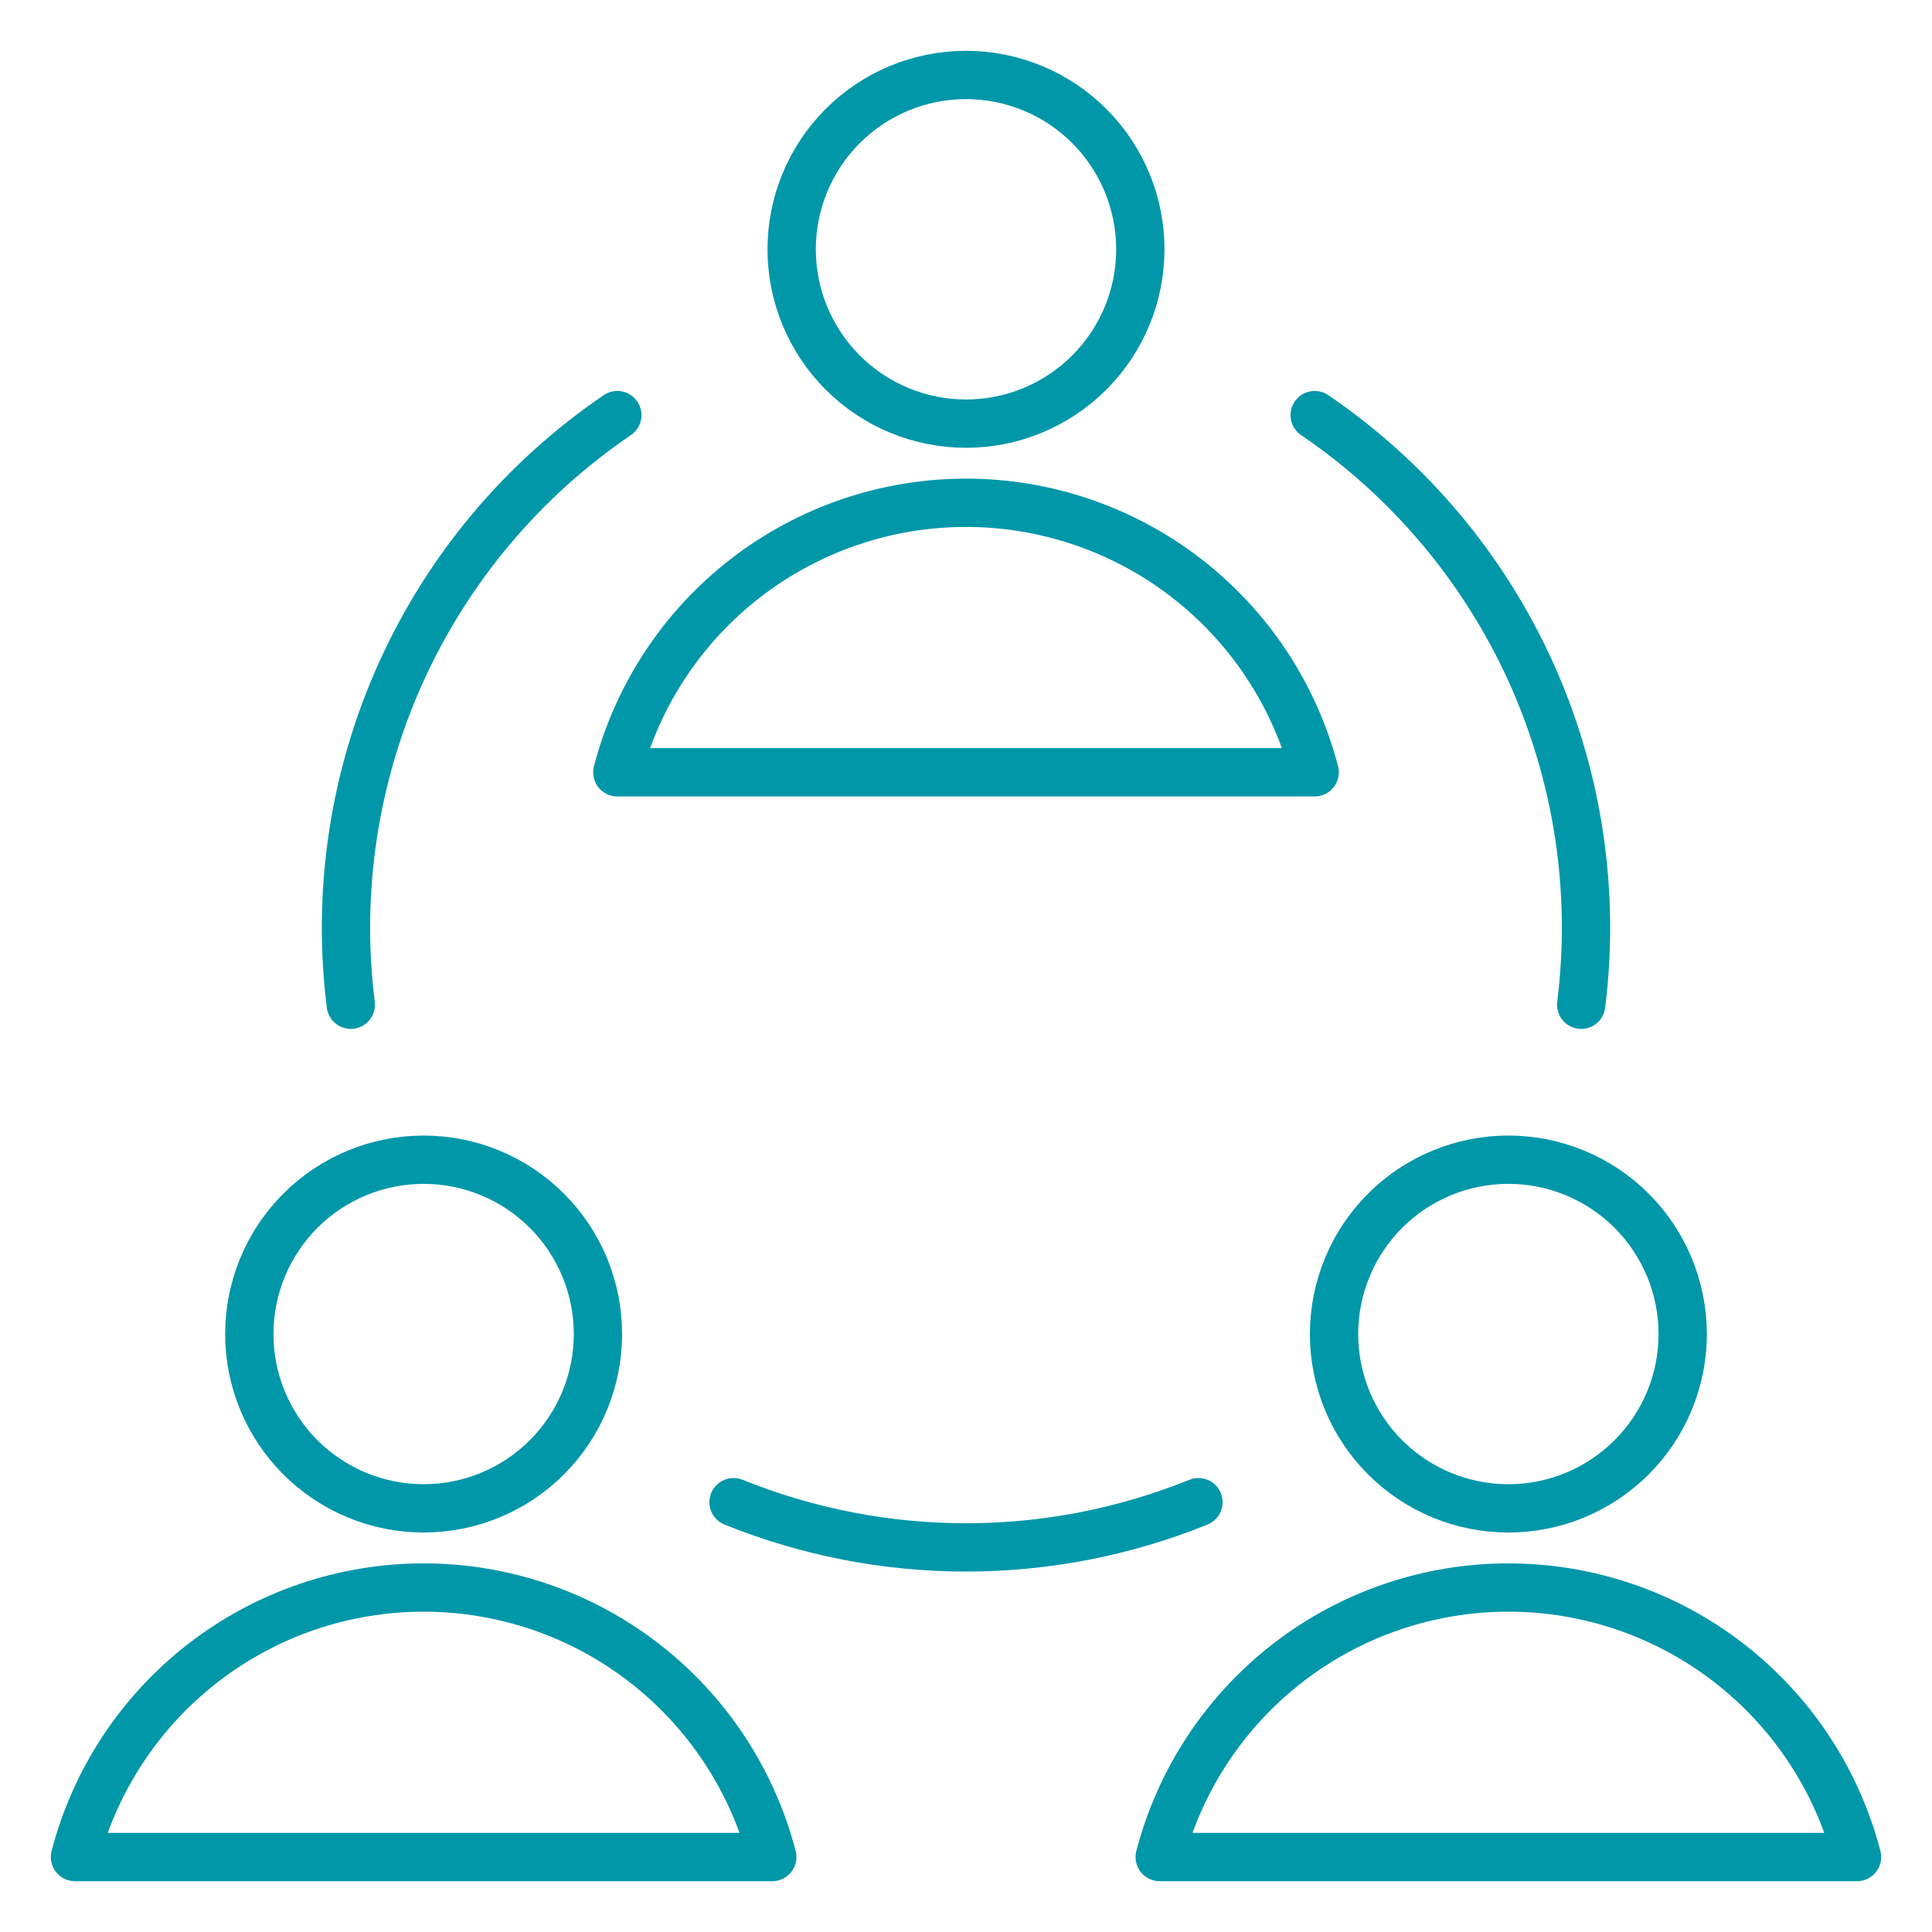 <svg width="80" height="80" viewBox="0 0 80 80" fill="none" xmlns="http://www.w3.org/2000/svg">
<path d="M32.781 10.323C32.781 12.237 33.542 14.074 34.896 15.427C36.249 16.781 38.086 17.542 40 17.542C41.914 17.542 43.751 16.781 45.104 15.427C46.458 14.074 47.219 12.237 47.219 10.323C47.219 8.408 46.458 6.572 45.104 5.218C43.751 3.865 41.914 3.104 40 3.104C38.086 3.104 36.249 3.865 34.896 5.218C33.542 6.572 32.781 8.408 32.781 10.323Z" stroke="#0097A9" stroke-width="2" stroke-linecap="round" stroke-linejoin="round"/>
<path d="M54.438 31.979C53.605 28.783 51.737 25.954 49.124 23.934C46.511 21.915 43.302 20.819 40 20.819C36.698 20.819 33.489 21.915 30.876 23.934C28.263 25.954 26.395 28.783 25.562 31.979H54.438Z" stroke="#0097A9" stroke-width="2" stroke-linecap="round" stroke-linejoin="round"/>
<path d="M10.323 55.24C10.323 57.154 11.084 58.99 12.437 60.344C13.791 61.698 15.627 62.458 17.542 62.458C19.456 62.458 21.292 61.698 22.646 60.344C24 58.99 24.76 57.154 24.76 55.24C24.76 53.325 24 51.489 22.646 50.135C21.292 48.781 19.456 48.021 17.542 48.021C15.627 48.021 13.791 48.781 12.437 50.135C11.084 51.489 10.323 53.325 10.323 55.24Z" stroke="#0097A9" stroke-width="2" stroke-linecap="round" stroke-linejoin="round"/>
<path d="M31.979 76.896C31.147 73.7 29.278 70.871 26.666 68.851C24.053 66.831 20.844 65.736 17.542 65.736C14.239 65.736 11.03 66.831 8.418 68.851C5.805 70.871 3.936 73.7 3.104 76.896H31.979Z" stroke="#0097A9" stroke-width="2" stroke-linecap="round" stroke-linejoin="round"/>
<path d="M55.24 55.24C55.24 56.188 55.426 57.126 55.789 58.002C56.152 58.878 56.684 59.674 57.354 60.344C58.024 61.014 58.82 61.546 59.696 61.909C60.572 62.272 61.51 62.458 62.458 62.458C63.406 62.458 64.345 62.272 65.221 61.909C66.097 61.546 66.892 61.014 67.563 60.344C68.233 59.674 68.765 58.878 69.128 58.002C69.49 57.126 69.677 56.188 69.677 55.24C69.677 53.325 68.916 51.489 67.563 50.135C66.209 48.781 64.373 48.021 62.458 48.021C60.544 48.021 58.708 48.781 57.354 50.135C56 51.489 55.24 53.325 55.24 55.24Z" stroke="#0097A9" stroke-width="2" stroke-linecap="round" stroke-linejoin="round"/>
<path d="M76.896 76.896C76.064 73.7 74.195 70.871 71.582 68.851C68.97 66.831 65.761 65.736 62.458 65.736C59.156 65.736 55.947 66.831 53.334 68.851C50.722 70.871 48.853 73.7 48.021 76.896H76.896Z" stroke="#0097A9" stroke-width="2" stroke-linecap="round" stroke-linejoin="round"/>
<path d="M49.625 62.202C43.451 64.699 36.549 64.699 30.375 62.202" stroke="#0097A9" stroke-width="2" stroke-linecap="round" stroke-linejoin="round"/>
<path d="M54.438 17.189C58.347 19.847 61.447 23.534 63.395 27.842C65.342 32.15 66.062 36.913 65.474 41.604" stroke="#0097A9" stroke-width="2" stroke-linecap="round" stroke-linejoin="round"/>
<path d="M25.562 17.189C21.653 19.847 18.553 23.534 16.605 27.842C14.658 32.15 13.938 36.913 14.526 41.604" stroke="#0097A9" stroke-width="2" stroke-linecap="round" stroke-linejoin="round"/>
</svg>
